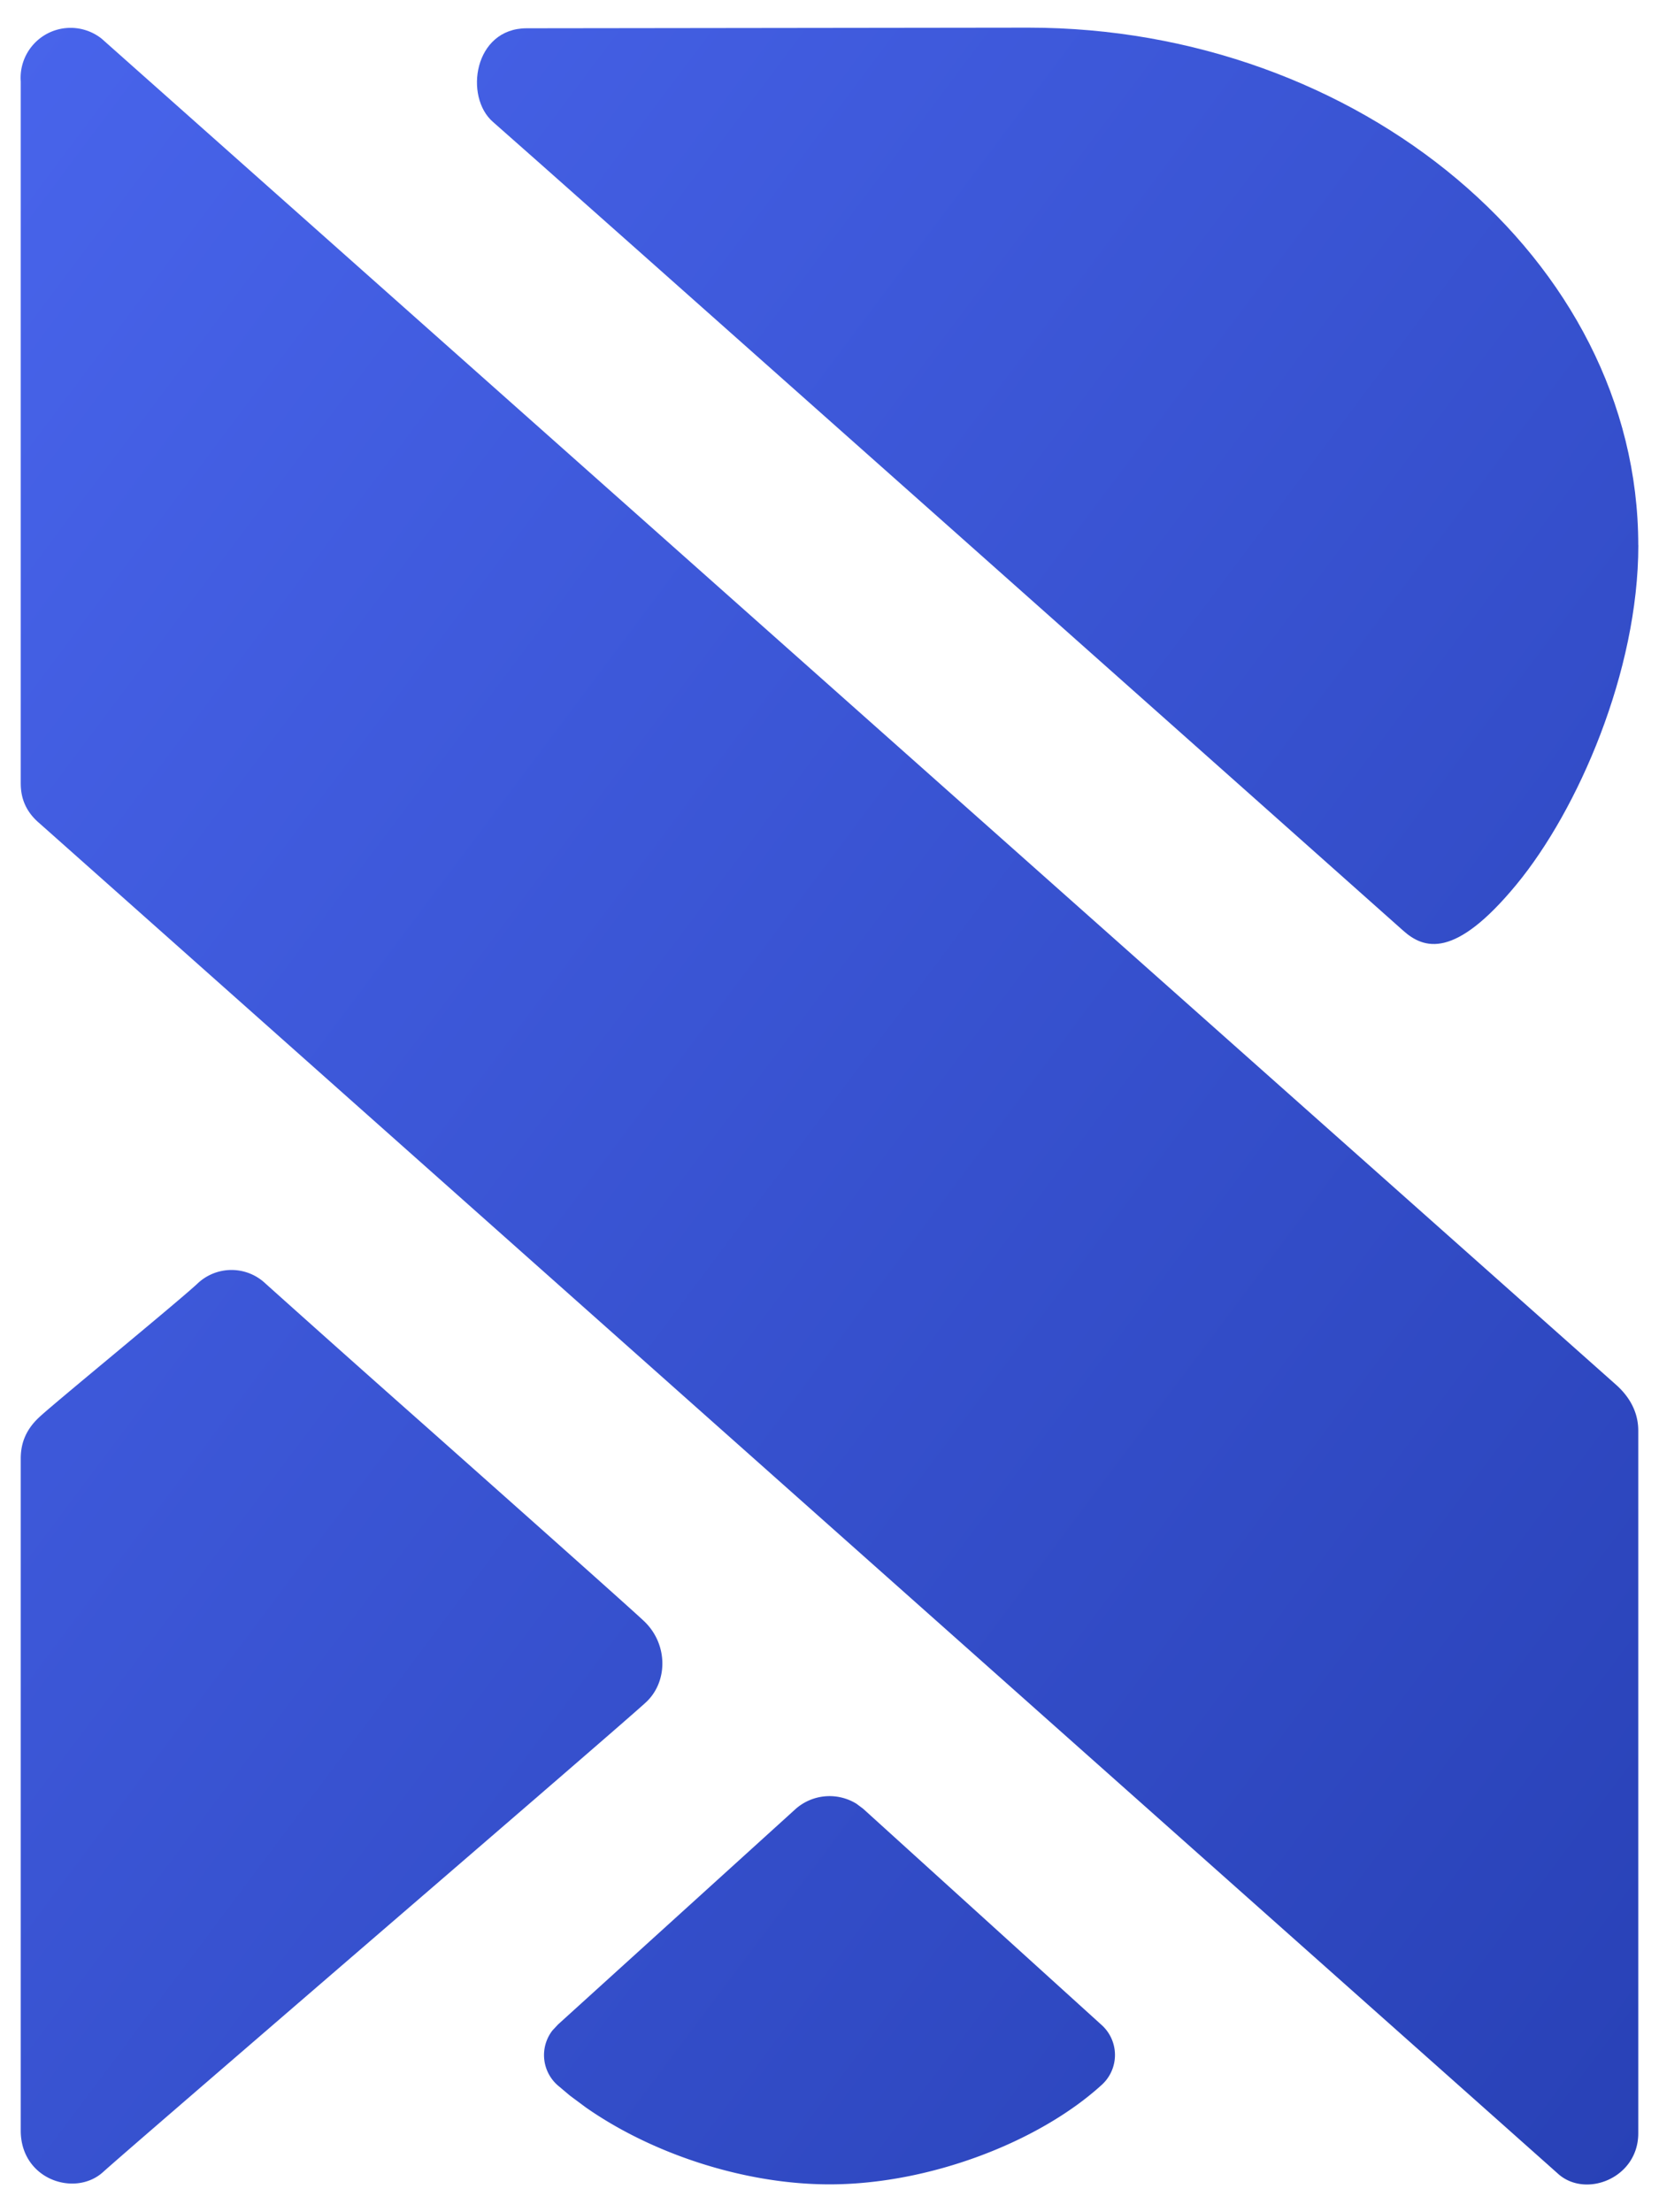 <svg xmlns="http://www.w3.org/2000/svg" fill="none" viewBox="0 0 24 32"><path fill="url(#paint0_linear)" d="M23.7 7.887C23.7 3.743 19.644.4 14.88.4l-7.26.009c-.766 0-.908.994-.487 1.356.42.362 12.858 11.42 13.163 11.694.305.274.75.417 1.64-.662.891-1.079 1.765-3.086 1.765-4.91z"/><path fill="url(#paint1_linear)" d="M1.471.56A.723.723 0 00.3 1.178v10.14c0 .118.009.36.254.576.245.216 21.59 19.196 21.988 19.552.398.356 1.158.062 1.158-.587V20.693c0-.34-.207-.558-.31-.652L9.467 7.666 1.47.559z"/><path fill="url(#paint2_linear)" d="M12.391 26.092a.742.742 0 00-.878.072l-3.44 3.12-.082.088a.582.582 0 00.098.81l.158.133.229.17c.947.663 2.281 1.112 3.524 1.112 1.447 0 3.027-.614 3.928-1.43a.584.584 0 000-.883l-3.441-3.12-.096-.072z"/><path fill="url(#paint3_linear)" d="M2.858 18.566a.714.714 0 01.982 0 461.08 461.08 0 002.317 2.064c1.407 1.25 2.965 2.636 3.158 2.818.35.33.35.872.036 1.17-.172.163-2.405 2.088-4.45 3.851-1.677 1.447-3.228 2.784-3.41 2.95-.405.367-1.191.11-1.191-.6V21.1c0-.205.061-.403.258-.591.092-.089.55-.47 1.034-.873.55-.458 1.135-.946 1.266-1.07z"/><defs><linearGradient id="paint0_linear" x1="-11.4" x2="18.552" y1="16" y2="38.464" gradientUnits="userSpaceOnUse"><stop stop-color="#4864EB"/><stop offset="1" stop-color="#2841B6"/></linearGradient><linearGradient id="paint1_linear" x1="-11.4" x2="18.552" y1="16" y2="38.464" gradientUnits="userSpaceOnUse"><stop stop-color="#4864EB"/><stop offset="1" stop-color="#2841B6"/></linearGradient><linearGradient id="paint2_linear" x1="-11.4" x2="18.552" y1="16" y2="38.464" gradientUnits="userSpaceOnUse"><stop stop-color="#4864EB"/><stop offset="1" stop-color="#2841B6"/></linearGradient><linearGradient id="paint3_linear" x1="-11.4" x2="18.552" y1="16" y2="38.464" gradientUnits="userSpaceOnUse"><stop stop-color="#4864EB"/><stop offset="1" stop-color="#2841B6"/></linearGradient></defs></svg>